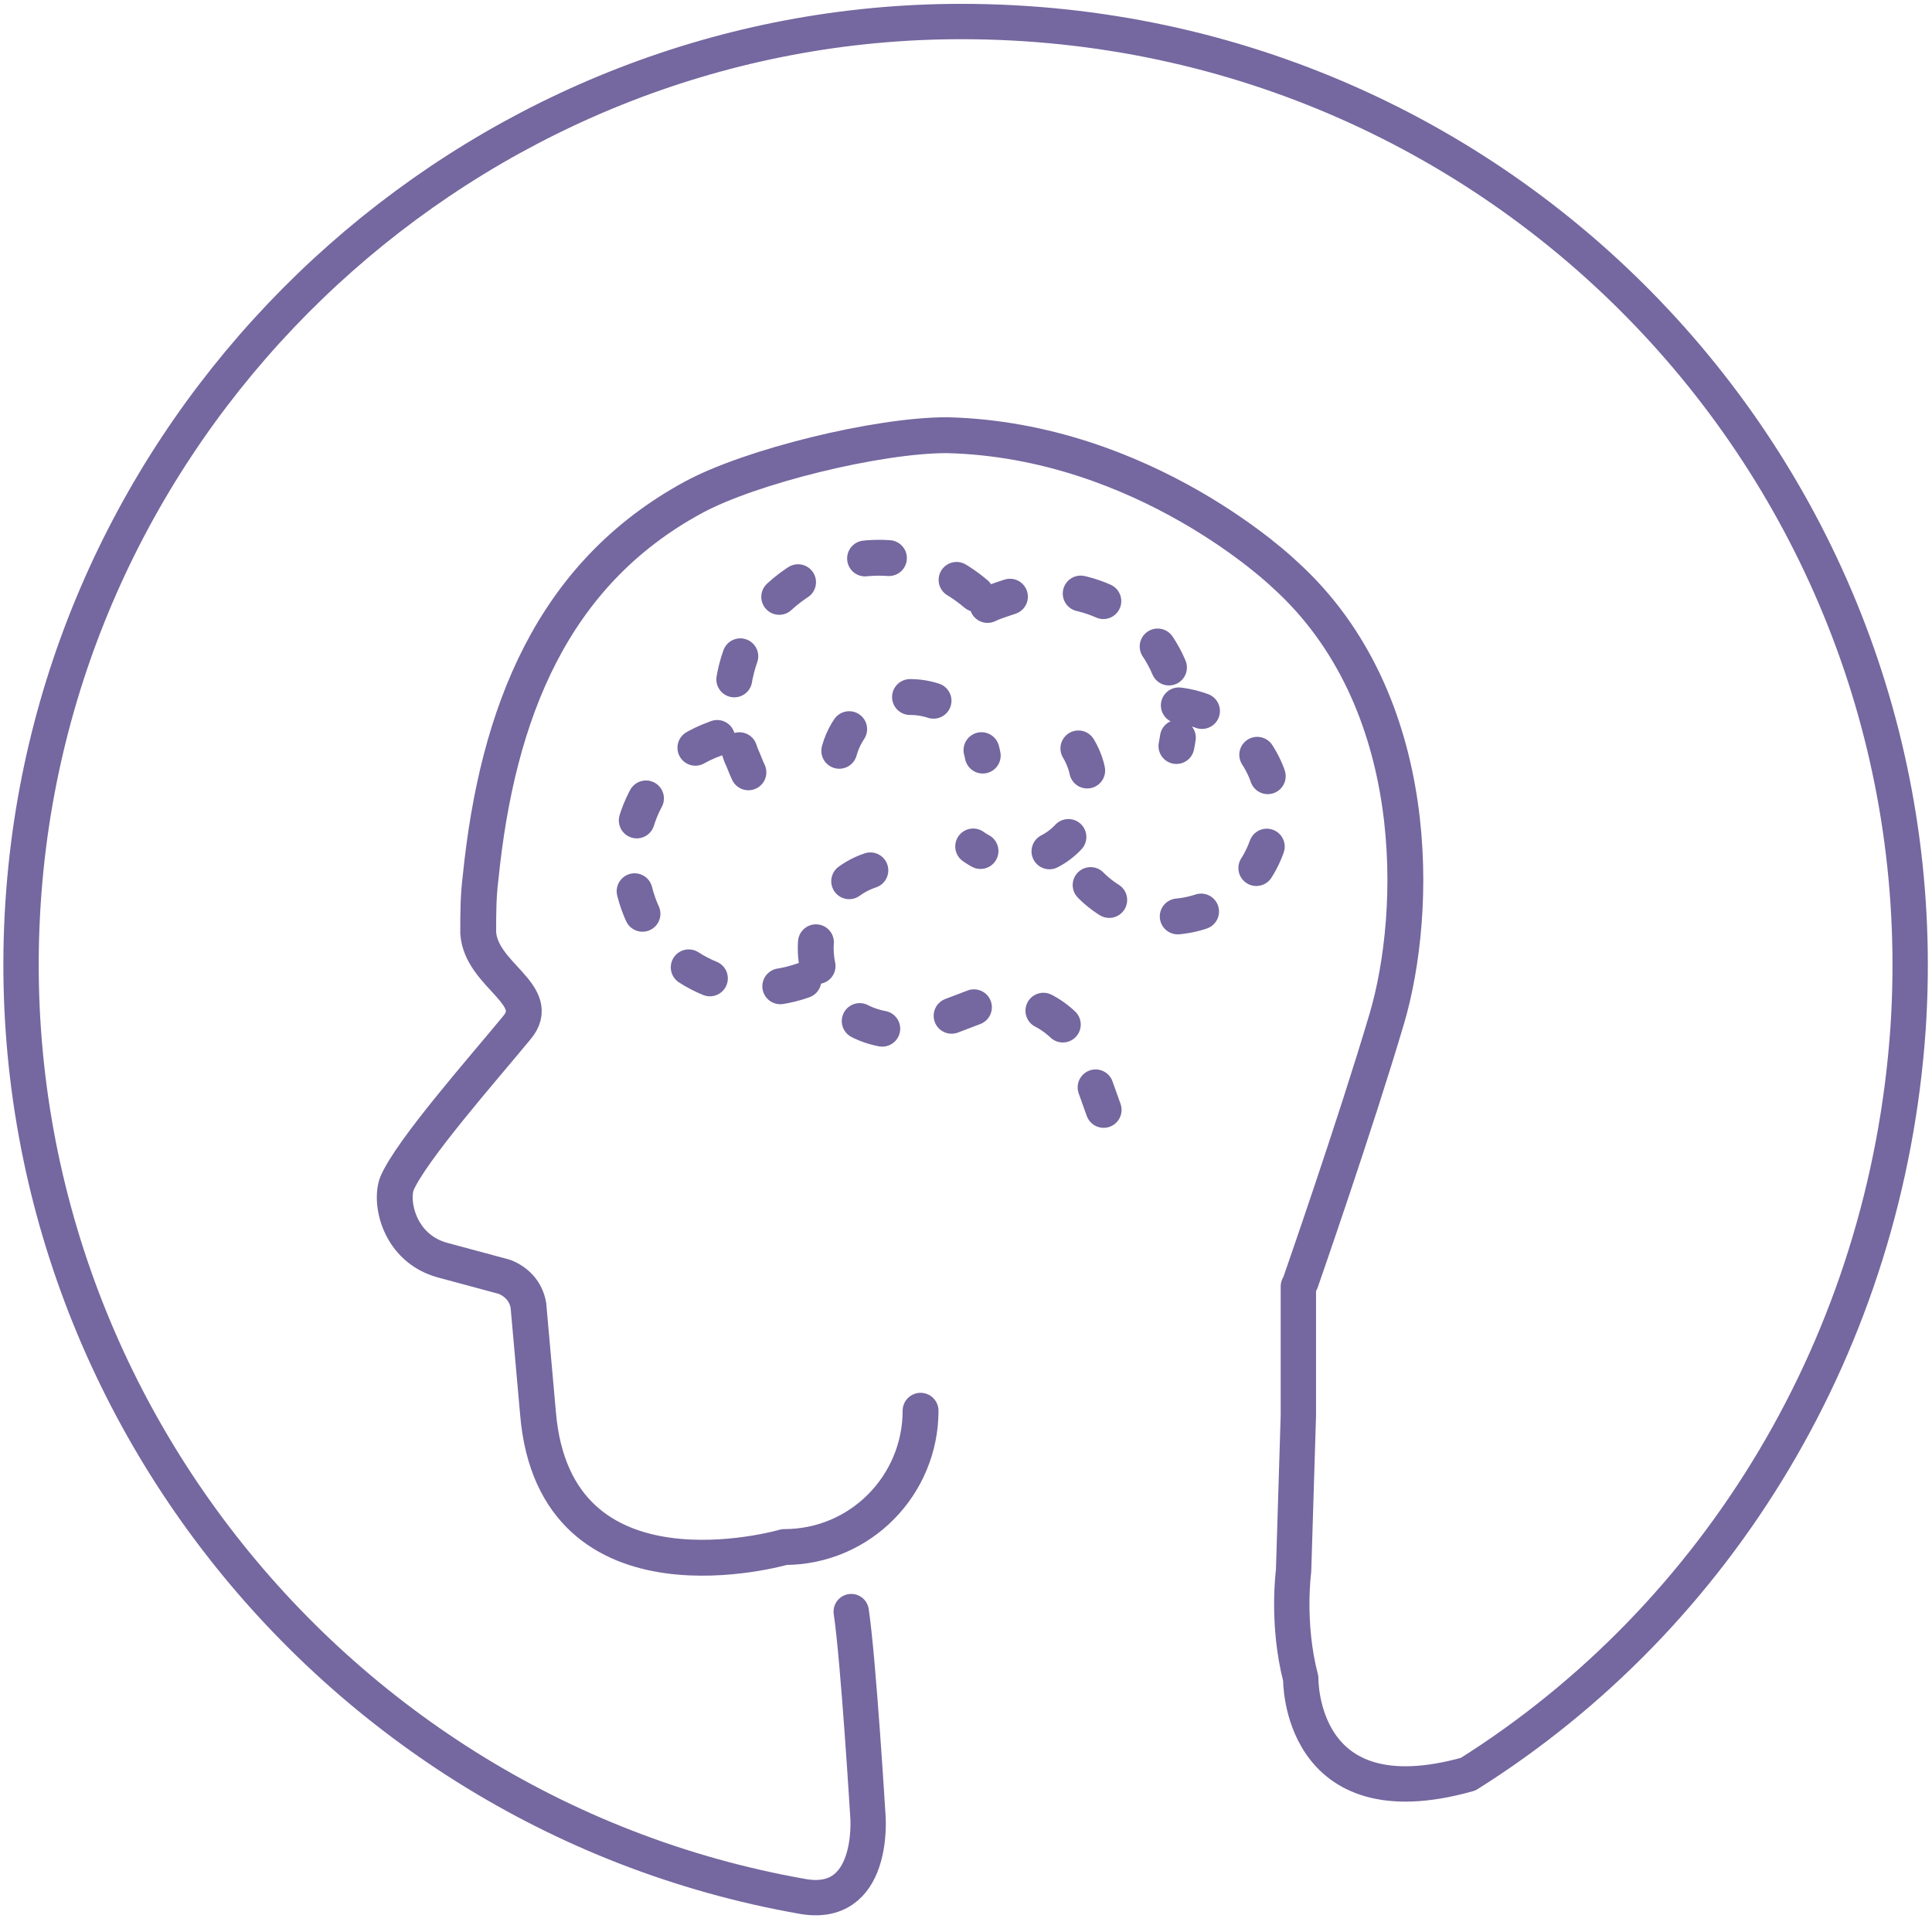 <?xml version="1.0" encoding="utf-8"?>
<!-- Generator: Adobe Illustrator 27.1.1, SVG Export Plug-In . SVG Version: 6.00 Build 0)  -->
<svg version="1.1" xmlns="http://www.w3.org/2000/svg" xmlns:xlink="http://www.w3.org/1999/xlink" x="0px" y="0px"
	 viewBox="0 0 80.8 80.8" style="enable-background:new 0 0 80.8 80.8;" xml:space="preserve">
<style type="text/css">
	.st0{display:none;}
	.st1{display:inline;fill:#2FAC66;stroke:#000000;stroke-miterlimit:10;}
	.st2{fill:none;stroke:#75679F;stroke-width:1.5;stroke-linecap:round;stroke-linejoin:round;stroke-miterlimit:10;}
	.st3{fill:none;stroke:#75679F;stroke-width:1.5;stroke-linecap:round;stroke-linejoin:round;stroke-miterlimit:10;}
	.st4{fill:none;stroke:#75679F;stroke-width:1.5;stroke-miterlimit:10;}
	.st5{fill:none;stroke:#75679F;stroke-width:1.478;stroke-linecap:round;stroke-linejoin:round;stroke-miterlimit:10;}
	.st6{fill:none;stroke:#75679F;stroke-width:1.5;stroke-linecap:round;stroke-miterlimit:10;}
	.st7{fill:none;stroke:#75679F;stroke-width:1.543;stroke-linecap:round;stroke-linejoin:round;stroke-miterlimit:10;}
	.st8{fill:none;stroke:#75679F;stroke-width:1.434;stroke-linecap:round;stroke-linejoin:round;stroke-miterlimit:10;}
	.st9{fill:#75679F;stroke:#75679F;stroke-width:0.567;stroke-miterlimit:10;}
	.st10{fill:#75679F;}
	.st11{fill:none;stroke:#75679F;stroke-width:1.5;stroke-linecap:round;stroke-miterlimit:10;}
	.st12{fill:none;stroke:#75679F;stroke-width:1.5;stroke-miterlimit:10;}
	.st13{fill:none;stroke:#75679F;stroke-linecap:round;stroke-linejoin:round;stroke-miterlimit:10;}
	.st14{fill:none;stroke:#75679F;stroke-linecap:round;stroke-linejoin:round;stroke-miterlimit:10;stroke-dasharray:2,2;}
	.st15{fill:none;stroke:#75679F;stroke-width:1.5;stroke-linecap:round;stroke-linejoin:round;stroke-miterlimit:13.333;}
	.st16{fill:#75679F;stroke:#75679F;stroke-width:0.7;stroke-linecap:round;stroke-linejoin:round;stroke-miterlimit:10;}
	
		.st17{fill:none;stroke:#75679F;stroke-width:1.5;stroke-linecap:round;stroke-linejoin:round;stroke-miterlimit:10;stroke-dasharray:1,3;}
</style>
<g id="Laag_2" class="st0">
	<rect x="-579.3" y="-47.9" class="st1" width="3435.1" height="232"/>
</g>
<g id="Laag_1">
	<path id="XMLID_00000070821017448668835580000010320096841211950990_" class="st5" d="M54.3,53.8l0,5.4l-0.2,6.5
		c0,0-0.3,2.2,0.3,4.5c0,0-0.1,6,7,4C71.9,67.6,78.9,56.1,79.8,43C81.3,20.3,63.3,0.9,40.2,0.9c-19.7,0-36.5,14.9-39,34.4
		c-2.7,21.3,12,40.4,32.3,44l0,0c3.1,0.6,2.8-3.3,2.8-3.3s-0.4-6.6-0.7-8.6"/>
	<path id="XMLID_00000127744533873151100190000013810042381283441806_" class="st3" d="M38.5,59c0,3.1-2.5,5.7-5.7,5.7
		c0,0-9.6,2.8-10.3-5.6l-0.4-4.5c-0.1-0.6-0.5-1-1-1.2l-2.6-0.7c-1.8-0.5-2.2-2.4-1.9-3.2c0.6-1.4,3.6-4.8,5-6.5
		c1.2-1.4-1.5-2.2-1.6-4c0-0.8,0-1.5,0.1-2.3c0.7-6.9,3-12.7,8.9-15.9c2.4-1.3,7.7-2.6,10.6-2.6c8.3,0.2,14.1,5.8,14.1,5.8
		c5.9,5.3,5.6,14.2,4.3,18.6c-1.3,4.4-3.6,11-3.6,11"/>
	<g>
		<path id="XMLID_00000129885190715068258020000011765713791104694930_" class="st17" d="M31.3,32.3c-0.1-0.2-0.2-0.5-0.3-0.7
			c-1.2-3.2,0.5-6.8,3.7-7.9c2.4-0.9,5-0.1,6.6,1.6"/>
		<path id="XMLID_00000078757858515051948800000009377285646042362007_" class="st17" d="M41.3,25.3c0.2-0.1,0.5-0.2,0.8-0.3
			c2.8-1,5.9,0.4,6.9,3.2c0.4,1,0.4,2,0.2,3"/>
		<path id="XMLID_00000020358523561908435600000007491151955298345133_" class="st17" d="M33.6,41c-2.8,1-5.9-0.4-6.9-3.2
			c-1-2.8,0.4-5.9,3.2-6.9c0.2-0.1,0.5-0.1,0.7-0.2"/>
		<path id="XMLID_00000142145222647480974450000008235005463705812356_" class="st17" d="M49.3,29.5c1.6,0.2,3.1,1.3,3.7,2.9
			c0.8,2.3-0.4,4.9-2.7,5.7s-4.9-0.4-5.7-2.7"/>
		<path id="XMLID_00000183929657770534505340000015742370493187018420_" class="st17" d="M45.1,31.3c0.6,1,0.6,2.2-0.1,3.3
			c-0.9,1.4-2.9,1.8-4.3,0.8"/>
		<path id="XMLID_00000166670705600623103530000009487381546908005020_" class="st17" d="M35.1,31.4c0.3-1.1,1.2-2,2.4-2.2
			c1.7-0.3,3.3,0.8,3.6,2.4"/>
		<path id="XMLID_00000140705082977007306400000002112127040919304127_" class="st17" d="M36.4,36.4c-1.8,0.6-2.7,2.6-2.1,4.4l0,0
			c0.6,1.8,2.6,2.7,4.4,2.1l2.1-0.8l0,0c1.9-0.7,3.9,0.3,4.6,2.2l1,2.8"/>
	</g>
</g>
</svg>
